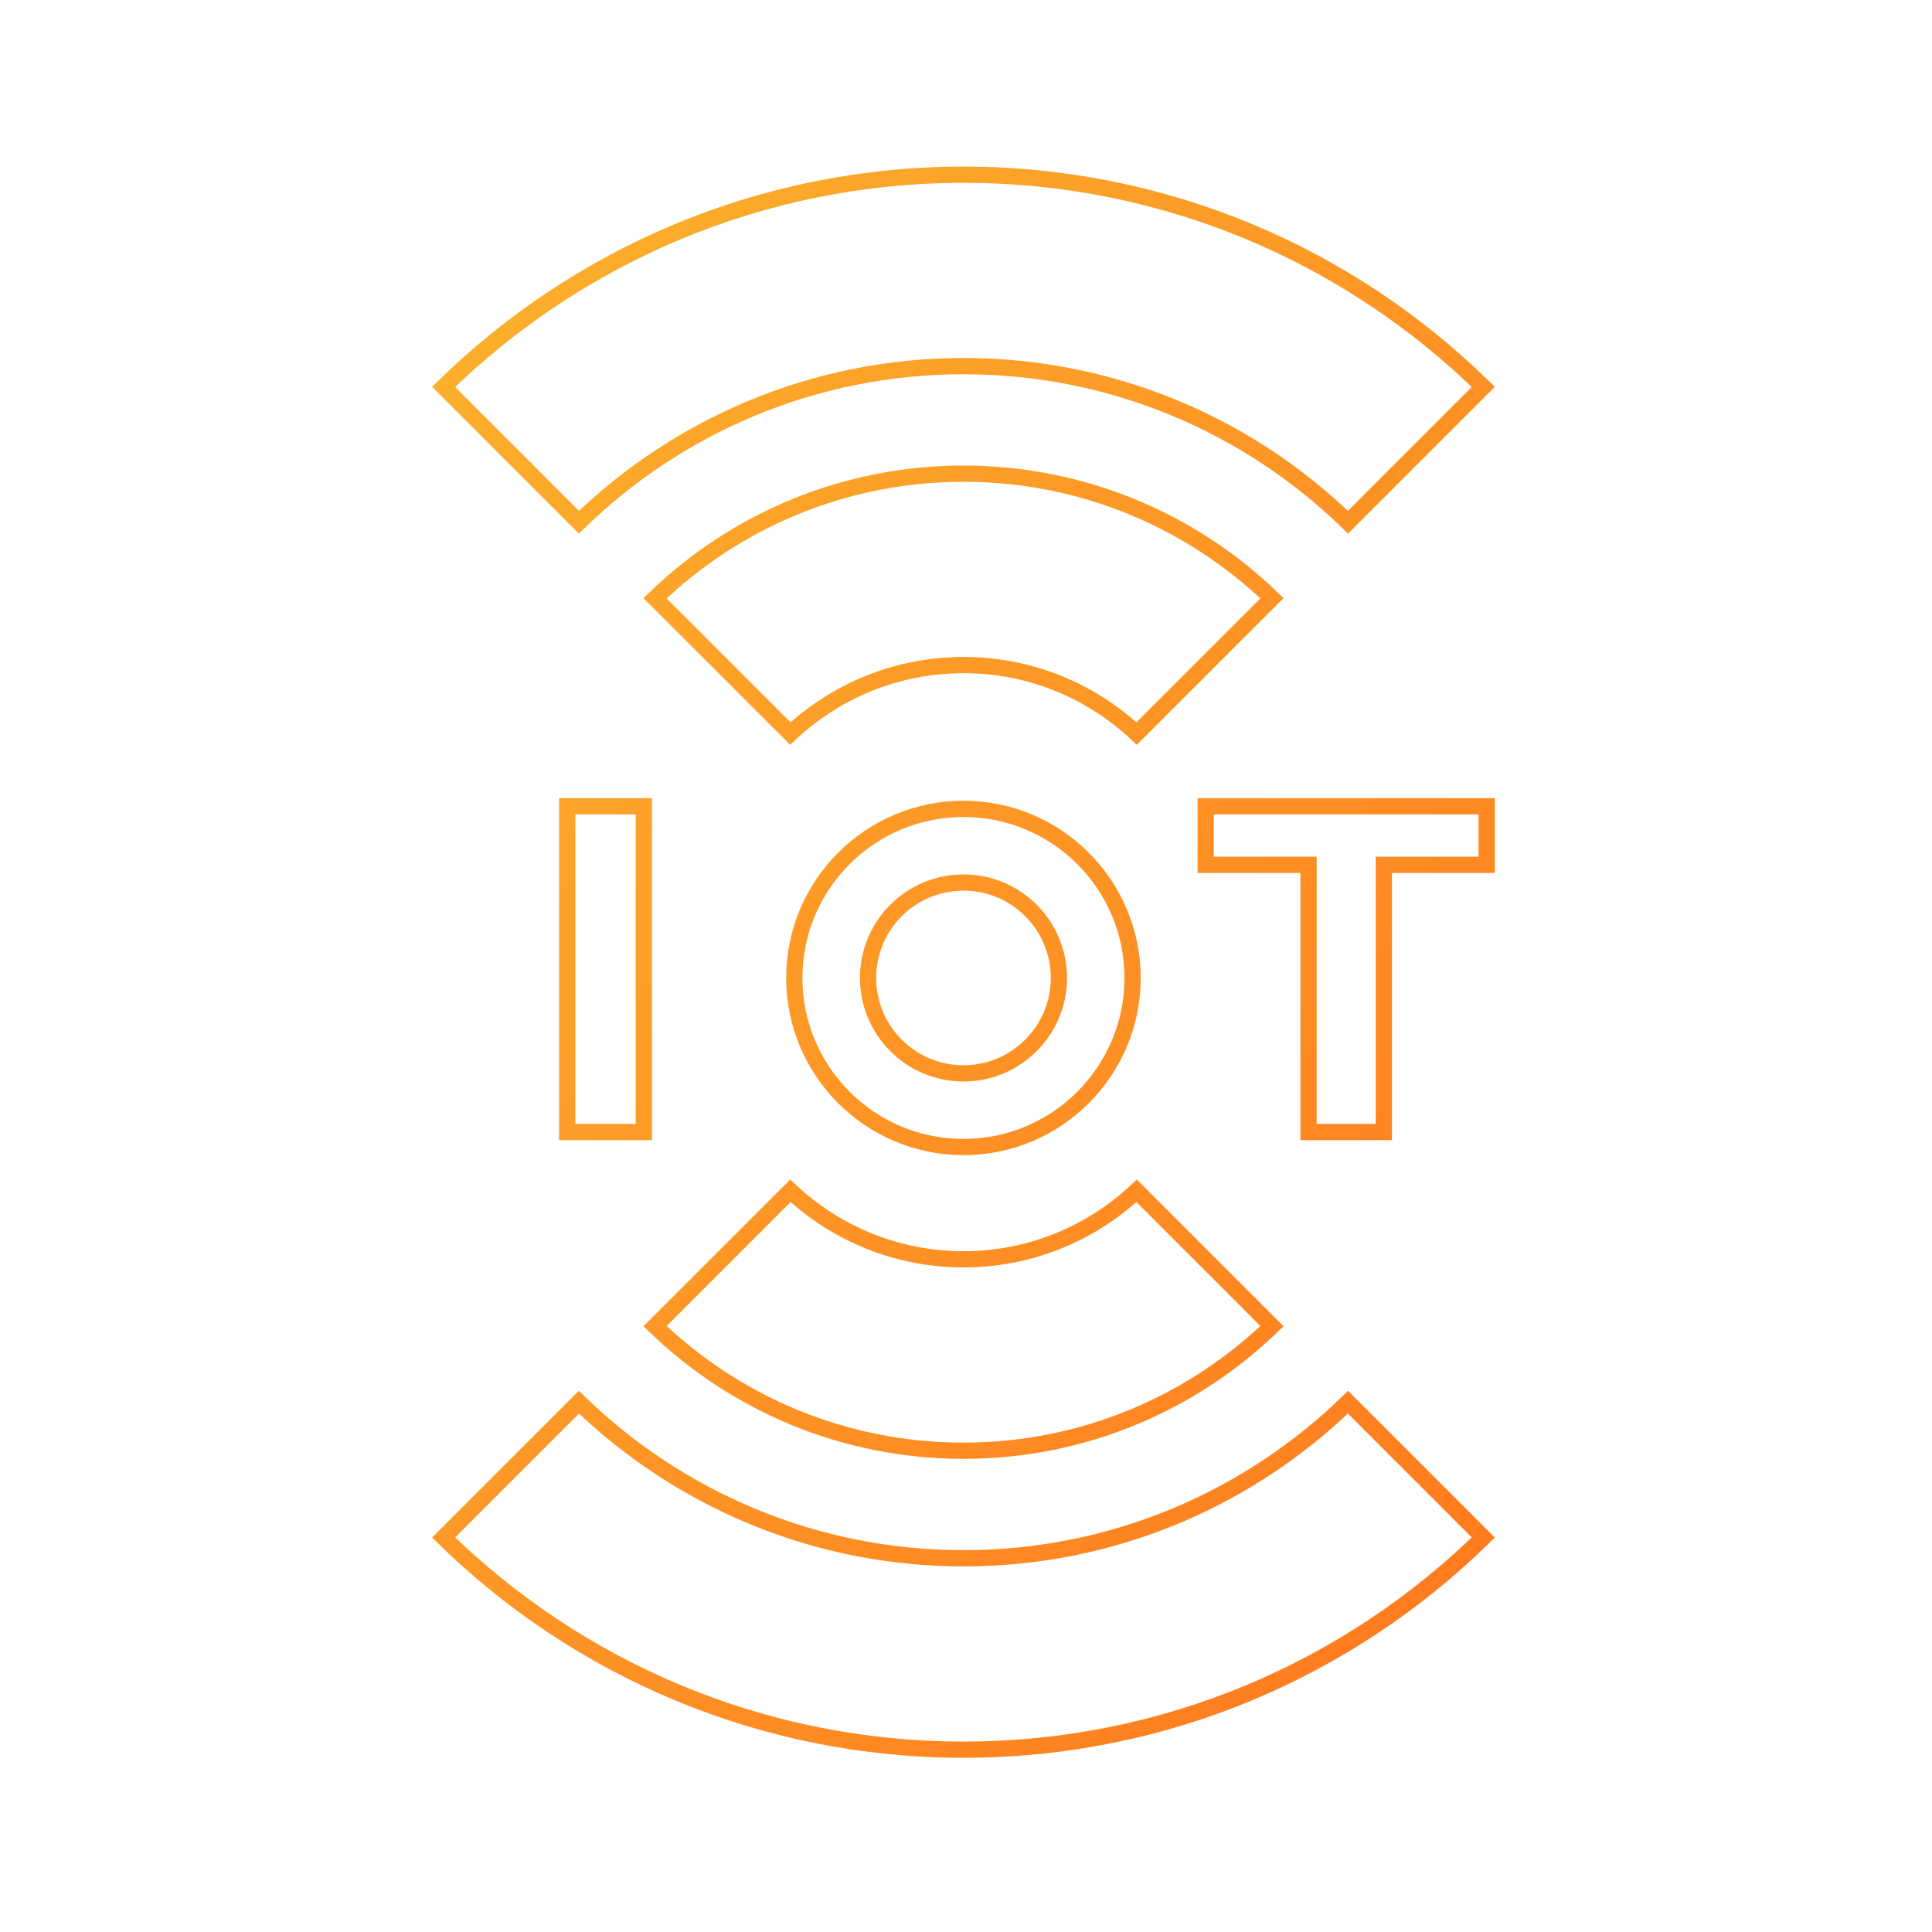 <svg width="119" height="119" viewBox="0 0 119 119" fill="none" xmlns="http://www.w3.org/2000/svg">
<path d="M80.099 53.269H74.264V49.662H91.57V53.269H85.736H85.236V53.769V69.727H80.599V53.769V53.269H80.099ZM35.657 32.165L27.323 23.831C35.586 15.745 46.887 10.762 59.346 10.762C71.804 10.762 83.106 15.745 91.362 23.831L83.028 32.165C76.906 26.212 68.55 22.551 59.346 22.551C50.141 22.551 41.786 26.213 35.657 32.165ZM48.682 45.183L40.347 36.848C45.271 32.098 51.966 29.175 59.346 29.175C66.719 29.175 73.42 32.098 78.345 36.848L70.009 45.183C67.22 42.566 63.465 40.964 59.346 40.964C55.22 40.964 51.471 42.567 48.682 45.183ZM83.028 86.367L91.362 94.701C83.106 102.786 71.804 107.77 59.346 107.77C46.887 107.77 35.586 102.786 27.323 94.701L35.657 86.367C41.786 92.313 50.141 95.981 59.346 95.981C68.551 95.981 76.906 92.313 83.028 86.367ZM70.009 73.348L78.345 81.684C73.42 86.433 66.719 89.357 59.346 89.357C51.966 89.357 45.271 86.433 40.347 81.684L48.683 73.348C51.471 75.959 55.219 77.567 59.346 77.567C63.466 77.567 67.22 75.959 70.009 73.348ZM39.655 49.662V69.727H34.938V49.662H39.655ZM59.346 49.822C65.092 49.822 69.761 54.49 69.761 60.236C69.761 65.983 65.092 70.651 59.346 70.651C53.593 70.651 48.924 65.983 48.924 60.236C48.924 54.49 53.593 49.822 59.346 49.822ZM59.346 54.359C56.098 54.359 53.468 56.989 53.468 60.236C53.468 63.477 56.098 66.114 59.346 66.114C62.587 66.114 65.223 63.477 65.223 60.236C65.223 56.989 62.586 54.359 59.346 54.359Z" stroke="url(#paint0_linear_1570_2251)"/>
<defs>
<linearGradient id="paint0_linear_1570_2251" x1="26.614" y1="10.262" x2="117.146" y2="70.725" gradientUnits="userSpaceOnUse">
<stop stop-color="#FBB32C"/>
<stop offset="1" stop-color="#FF771E"/>
</linearGradient>
</defs>
</svg>
